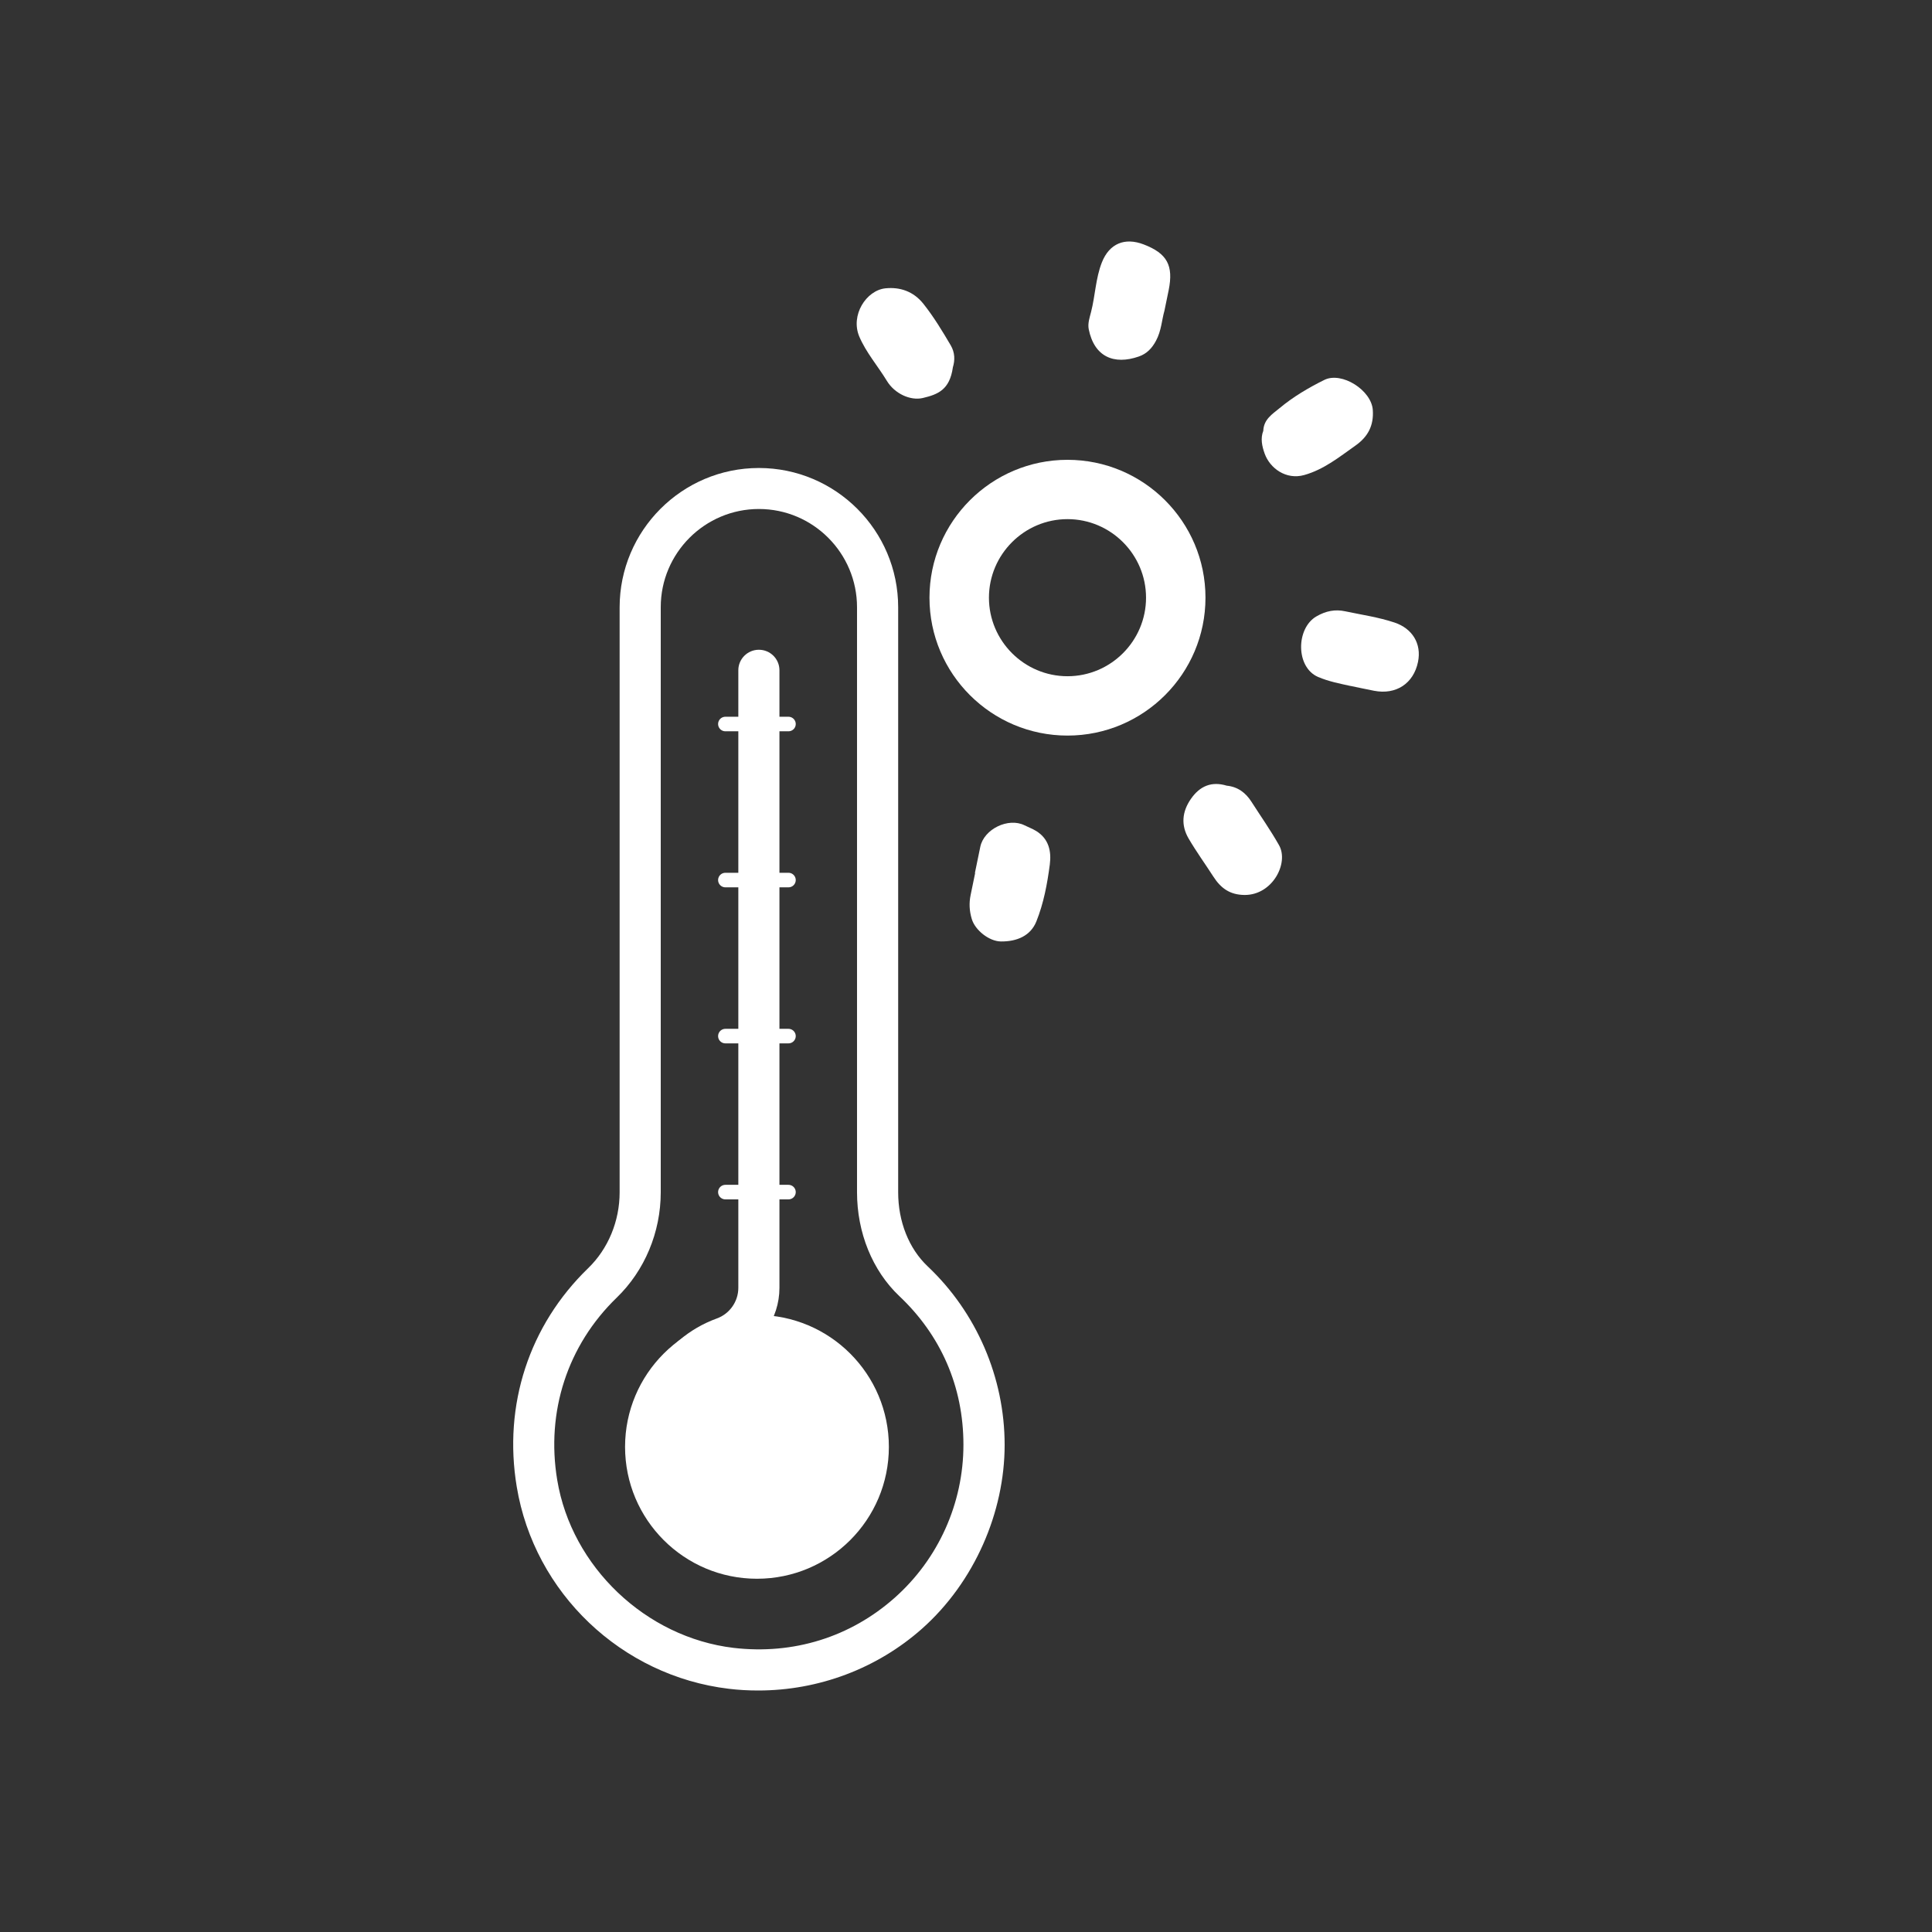 <svg width="64" height="64" viewBox="0 0 64 64" fill="none" xmlns="http://www.w3.org/2000/svg">
<rect x="0" y="0" width="64" height="64" fill="#333333" stroke="none"/>
<path d="M41.848 14.272C41.862 13.888 42.152 13.716 42.389 13.519C42.841 13.143 43.345 12.845 43.871 12.585C44.444 12.301 45.433 12.924 45.476 13.584C45.51 14.089 45.323 14.463 44.902 14.76C44.364 15.14 43.853 15.555 43.201 15.737C42.603 15.903 42.067 15.513 41.893 15.025C41.805 14.781 41.75 14.519 41.848 14.272Z" fill="white"/>
<path d="M40.636 26.026C41.009 26.064 41.267 26.264 41.457 26.561C41.763 27.039 42.09 27.503 42.37 27.999C42.703 28.587 42.155 29.655 41.225 29.647C40.736 29.642 40.44 29.418 40.197 29.043C39.924 28.619 39.627 28.21 39.373 27.775C39.116 27.333 39.156 26.887 39.452 26.462C39.751 26.033 40.139 25.876 40.636 26.026Z" fill="white"/>
<path d="M38.573 10.295C38.488 10.585 38.474 10.954 38.294 11.288C38.161 11.538 37.986 11.719 37.727 11.809C36.901 12.098 36.249 11.818 36.066 10.908C36.027 10.717 36.095 10.521 36.143 10.334C36.282 9.791 36.294 9.22 36.5 8.695C36.747 8.068 37.258 7.855 37.889 8.098C38.663 8.396 38.878 8.792 38.714 9.611C38.672 9.818 38.629 10.027 38.573 10.295Z" fill="white"/>
<path d="M31.564 12.177C31.457 12.91 31.076 13.065 30.567 13.185C30.156 13.28 29.635 13.04 29.379 12.617C29.081 12.126 28.694 11.684 28.467 11.154C28.163 10.443 28.695 9.617 29.332 9.551C29.816 9.502 30.26 9.653 30.586 10.061C30.93 10.493 31.213 10.962 31.492 11.436C31.636 11.681 31.638 11.934 31.563 12.175L31.564 12.177Z" fill="white"/>
<path d="M32.295 28.918C32.354 28.63 32.413 28.343 32.473 28.054C32.594 27.463 33.403 27.071 33.94 27.34C34.067 27.404 34.204 27.453 34.325 27.528C34.745 27.787 34.833 28.202 34.776 28.64C34.692 29.281 34.573 29.92 34.33 30.526C34.14 30.997 33.691 31.193 33.155 31.187C32.77 31.183 32.303 30.818 32.191 30.442C32.11 30.17 32.098 29.916 32.153 29.649C32.203 29.407 32.253 29.163 32.303 28.921C32.301 28.92 32.297 28.918 32.295 28.918Z" fill="white"/>
<path d="M44.735 22.723C44.372 22.643 44.008 22.573 43.661 22.424C42.916 22.1 42.931 20.812 43.606 20.42C43.923 20.236 44.229 20.178 44.562 20.25C45.108 20.366 45.66 20.444 46.194 20.622C46.779 20.816 47.099 21.319 46.973 21.928C46.826 22.642 46.247 23.024 45.519 22.883C45.258 22.832 44.998 22.776 44.737 22.722L44.735 22.723Z" fill="white"/>
<path d="M35.362 15.232C32.842 15.232 30.79 17.279 30.79 19.799C30.79 22.32 32.84 24.367 35.362 24.367C37.884 24.367 39.933 22.32 39.933 19.799C39.933 17.279 37.882 15.232 35.362 15.232ZM35.362 22.401C33.928 22.401 32.76 21.23 32.76 19.799C32.76 18.368 33.928 17.197 35.362 17.197C36.797 17.197 37.964 18.368 37.964 19.799C37.964 21.23 36.797 22.401 35.362 22.401Z" fill="white"/>
<path d="M24.029 23.984H26.119H24.029Z" fill="white"/>
<path d="M24.029 23.984H26.119" stroke="white" stroke-width="0.482" stroke-linecap="round"/>
<path d="M24.029 29.153H26.119H24.029Z" fill="white"/>
<path d="M24.029 29.153H26.119" stroke="white" stroke-width="0.482" stroke-linecap="round"/>
<path d="M24.029 34.322H26.119H24.029Z" fill="white"/>
<path d="M24.029 34.322H26.119" stroke="white" stroke-width="0.482" stroke-linecap="round"/>
<path d="M24.029 39.49H26.119H24.029Z" fill="white"/>
<path d="M24.029 39.49H26.119" stroke="white" stroke-width="0.482" stroke-linecap="round"/>
<path d="M25.117 56C24.795 56 24.468 55.983 24.142 55.943C20.587 55.518 17.7 52.766 17.118 49.252C16.666 46.542 17.528 43.903 19.482 42.012C20.146 41.37 20.526 40.452 20.526 39.498V20.116C20.528 17.571 22.596 15.503 25.139 15.503C27.682 15.503 29.753 17.571 29.753 20.116V39.496C29.753 40.467 30.108 41.36 30.727 41.946C32.349 43.476 33.28 45.635 33.28 47.864C33.28 50.093 32.282 52.407 30.544 53.952C29.048 55.278 27.112 56 25.117 56ZM25.139 16.861C23.347 16.861 21.888 18.321 21.888 20.114V39.497C21.888 40.819 21.356 42.091 20.428 42.988C18.799 44.565 18.082 46.764 18.459 49.029C18.936 51.904 21.393 54.241 24.301 54.588C26.279 54.819 28.167 54.233 29.638 52.928C31.086 51.643 31.915 49.795 31.915 47.86C31.915 45.926 31.161 44.226 29.79 42.934C28.9 42.09 28.39 40.835 28.39 39.492V20.116C28.39 18.321 26.933 16.861 25.139 16.861Z" fill="white"/>
<path d="M25.13 51.586C24.891 51.586 24.648 51.565 24.407 51.522C22.764 51.234 21.418 49.885 21.126 48.241C20.78 46.273 21.884 44.351 23.748 43.675C24.173 43.521 24.458 43.112 24.458 42.661V22.203C24.458 21.829 24.763 21.524 25.139 21.524C25.516 21.524 25.82 21.828 25.82 22.203V42.661C25.82 43.685 25.174 44.609 24.212 44.954C22.971 45.406 22.235 46.688 22.468 48.007C22.659 49.094 23.555 49.988 24.642 50.182C25.467 50.313 26.259 50.112 26.884 49.59C27.5 49.07 27.853 48.311 27.853 47.508C27.853 47.133 28.157 46.828 28.534 46.828C28.91 46.828 29.215 47.132 29.215 47.508C29.215 48.717 28.685 49.854 27.759 50.63C27.018 51.254 26.088 51.584 25.127 51.584L25.13 51.586Z" fill="white"/>
<path d="M25.076 52.298C27.488 52.298 29.445 50.342 29.445 47.929C29.445 45.516 27.488 43.56 25.076 43.56C22.663 43.56 20.706 45.516 20.706 47.929C20.706 50.342 22.663 52.298 25.076 52.298Z" fill="white"/>
</svg>
